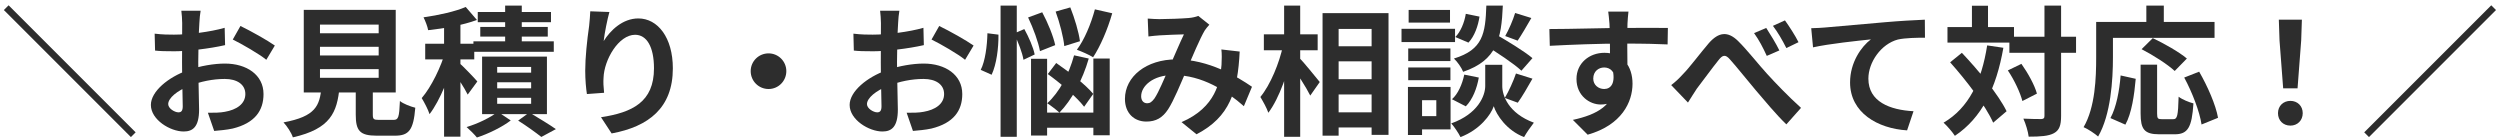 <svg width="322" height="18" viewBox="0 0 322 18" fill="none" xmlns="http://www.w3.org/2000/svg">
<path d="M320.873 0.682L321.485 1.294L305.123 17.656L304.511 17.044L320.873 0.682Z" fill="#2D2D2D"/>
<path d="M294.071 11.373L293.603 5.217L293.513 2.535H296.483L296.393 5.217L295.925 11.373H294.071ZM295.007 16.179C294.071 16.179 293.405 15.513 293.405 14.577C293.405 13.641 294.089 12.993 295.007 12.993C295.907 12.993 296.591 13.641 296.591 14.577C296.591 15.513 295.907 16.179 295.007 16.179Z" fill="#2D2D2D"/>
<path d="M275.711 8.332H277.835V14.614C277.835 15.28 277.943 15.352 278.447 15.352C278.681 15.352 279.617 15.352 279.905 15.352C280.445 15.352 280.535 14.92 280.607 12.454C281.057 12.814 281.957 13.174 282.515 13.318C282.317 16.414 281.795 17.296 280.103 17.296C279.725 17.296 278.465 17.296 278.105 17.296C276.179 17.296 275.711 16.63 275.711 14.614V8.332ZM273.137 9.718L275.081 10.15C274.901 12.22 274.559 14.596 273.749 16.054L271.823 15.208C272.579 13.822 272.975 11.734 273.137 9.718ZM275.837 6.334L277.277 4.912C278.717 5.596 280.679 6.694 281.669 7.54L280.103 9.142C279.221 8.314 277.313 7.09 275.837 6.334ZM281.327 9.988L283.253 9.232C284.333 11.104 285.395 13.516 285.683 15.172L283.559 16.036C283.325 14.416 282.371 11.914 281.327 9.988ZM276.449 0.718H278.699V3.994H276.449V0.718ZM271.013 2.824H285.233V4.876H271.013V2.824ZM269.987 2.824H272.147V7.378C272.147 10.294 271.877 14.758 270.239 17.584C269.843 17.224 268.889 16.594 268.367 16.378C269.879 13.786 269.987 9.988 269.987 7.378V2.824Z" fill="#2D2D2D"/>
<path d="M258.809 4.732H267.395V6.802H258.809V4.732ZM250.835 3.49H259.403V5.488H250.835V3.49ZM263.327 0.718H265.469V14.938C265.469 16.162 265.235 16.774 264.551 17.152C263.867 17.53 262.805 17.602 261.293 17.602C261.221 16.972 260.915 15.946 260.609 15.28C261.617 15.334 262.589 15.334 262.913 15.334C263.219 15.316 263.327 15.226 263.327 14.92V0.718ZM258.611 9.07L260.357 8.224C261.203 9.412 262.067 10.978 262.355 12.058L260.483 13.012C260.213 11.95 259.439 10.294 258.611 9.07ZM251.177 8.026L252.689 6.802C254.849 9.088 257.405 12.184 258.449 14.326L256.721 15.802C255.767 13.642 253.301 10.402 251.177 8.026ZM253.985 0.736H256.055V4.714H253.985V0.736ZM255.947 5.848L258.035 6.154C257.117 11.374 255.263 15.172 251.789 17.494C251.519 17.062 250.763 16.18 250.331 15.802C253.589 13.894 255.227 10.456 255.947 5.848Z" fill="#2D2D2D"/>
<path d="M233.285 3.633C233.987 3.615 234.707 3.579 235.049 3.543C236.561 3.399 239.513 3.147 242.825 2.859C244.679 2.697 246.641 2.589 247.919 2.535L247.937 4.857C246.965 4.857 245.417 4.875 244.445 5.091C242.285 5.667 240.647 8.007 240.647 10.131C240.647 13.101 243.419 14.163 246.461 14.325L245.633 16.791C241.853 16.557 238.289 14.523 238.289 10.617C238.289 8.025 239.747 5.991 240.971 5.073C239.279 5.253 235.607 5.631 233.519 6.099L233.285 3.633Z" fill="#2D2D2D"/>
<path d="M215.25 10.96C215.79 10.546 216.222 10.15 216.762 9.556C217.608 8.71 218.994 6.838 220.11 5.542C221.37 4.12 222.54 3.994 223.854 5.272C225.078 6.478 226.518 8.332 227.562 9.466C228.714 10.726 230.262 12.346 231.972 13.894L230.082 16.018C228.804 14.794 227.31 12.994 226.158 11.644C225.042 10.33 223.692 8.62 222.846 7.684C222.234 6.964 221.874 7.072 221.352 7.738C220.632 8.62 219.336 10.402 218.544 11.428C218.148 12.004 217.734 12.724 217.41 13.21L215.25 10.96ZM227.49 3.598C227.994 4.372 228.786 5.668 229.182 6.496L227.562 7.198C227.04 6.064 226.59 5.2 225.924 4.264L227.49 3.598ZM229.902 2.626C230.424 3.346 231.252 4.624 231.648 5.434L230.082 6.19C229.506 5.056 229.02 4.228 228.354 3.328L229.902 2.626Z" fill="#2D2D2D"/>
<path d="M209.747 1.491C209.693 1.797 209.639 2.751 209.621 3.039C209.567 4.227 209.603 7.899 209.621 9.339L207.371 8.583C207.371 7.467 207.371 4.011 207.299 3.057C207.245 2.337 207.173 1.725 207.137 1.491H209.747ZM199.559 3.741C202.241 3.741 206.993 3.597 209.243 3.597C211.079 3.597 213.815 3.579 214.823 3.597L214.787 5.721C213.671 5.667 211.835 5.613 209.189 5.613C205.913 5.613 202.331 5.757 199.613 5.901L199.559 3.741ZM209.315 9.069C209.315 12.003 208.235 13.461 206.165 13.461C204.779 13.461 203.051 12.363 203.051 10.167C203.051 8.133 204.707 6.801 206.651 6.801C209.027 6.801 210.269 8.547 210.269 10.779C210.269 13.137 208.883 16.107 204.491 17.349L202.583 15.441C205.643 14.775 208.037 13.569 208.037 10.419C208.037 9.249 207.407 8.691 206.615 8.691C205.913 8.691 205.211 9.177 205.211 10.131C205.211 10.941 205.877 11.463 206.615 11.463C207.461 11.463 208.199 10.743 207.623 8.601L209.315 9.069Z" fill="#2D2D2D"/>
<path d="M191.171 5.758L192.503 4.336C194.051 5.218 196.283 6.568 197.381 7.486L195.959 9.106C194.951 8.17 192.773 6.73 191.171 5.758ZM192.413 8.35H193.493V11.086C193.493 12.292 194.267 14.578 197.561 15.802C197.165 16.306 196.589 17.134 196.301 17.656C194.033 16.792 192.737 14.776 192.395 13.678C192.035 14.776 190.595 16.72 188.111 17.656C187.877 17.17 187.301 16.306 186.923 15.892C190.379 14.668 191.297 12.31 191.297 11.086V8.35H192.413ZM191.441 0.718H193.565C193.385 5.02 192.809 7.756 188.453 9.25C188.255 8.728 187.715 7.954 187.265 7.54C191.027 6.388 191.315 4.3 191.441 0.718ZM188.795 1.78L190.559 2.14C190.379 3.346 189.911 4.678 189.137 5.488L187.445 4.768C188.111 4.12 188.615 2.914 188.795 1.78ZM188.597 9.61L190.469 9.988C190.235 11.356 189.677 12.814 188.795 13.696L187.013 12.778C187.787 12.112 188.345 10.834 188.597 9.61ZM195.149 1.672L197.237 2.32C196.625 3.382 195.977 4.498 195.473 5.236L193.871 4.642C194.339 3.832 194.879 2.572 195.149 1.672ZM195.257 9.466L197.381 10.132C196.751 11.248 196.049 12.454 195.491 13.228L193.817 12.616C194.321 11.77 194.933 10.438 195.257 9.466ZM181.379 6.244H186.815V7.864H181.379V6.244ZM181.433 1.276H186.761V2.914H181.433V1.276ZM181.379 8.692H186.815V10.33H181.379V8.692ZM180.515 3.706H187.409V5.416H180.515V3.706ZM182.315 11.194H186.833V16.666H182.315V14.956H184.997V12.904H182.315V11.194ZM181.343 11.194H183.161V17.386H181.343V11.194Z" fill="#2D2D2D"/>
<path d="M171.371 5.956H177.815V7.9H171.371V5.956ZM171.389 10.204H177.833V12.166H171.389V10.204ZM171.371 14.47H177.833V16.414H171.371V14.47ZM170.345 1.69H178.841V17.368H176.663V3.724H172.415V17.476H170.345V1.69ZM162.785 4.426H169.715V6.478H162.785V4.426ZM165.395 0.718H167.465V17.62H165.395V0.718ZM165.269 5.812L166.565 6.262C165.971 9.196 164.783 12.652 163.361 14.524C163.163 13.912 162.659 13.03 162.335 12.49C163.631 10.924 164.783 8.116 165.269 5.812ZM167.303 7.396C167.825 7.9 169.589 10.078 169.985 10.564L168.761 12.31C168.239 11.248 166.961 9.286 166.313 8.386L167.303 7.396Z" fill="#2D2D2D"/>
<path d="M147.827 2.392C148.313 2.428 148.943 2.464 149.321 2.464C150.365 2.464 152.273 2.392 153.101 2.32C153.551 2.284 154.019 2.176 154.343 2.05L155.765 3.184C155.531 3.454 155.315 3.688 155.171 3.922C154.559 4.948 153.587 7.27 152.777 9.142C152.057 10.798 151.193 12.94 150.455 14.074C149.735 15.172 148.889 15.658 147.647 15.658C146.081 15.658 144.893 14.578 144.893 12.742C144.893 9.862 147.647 7.648 151.499 7.648C155.693 7.648 159.365 9.88 161.255 11.176L160.211 13.678C157.997 11.716 154.829 9.664 151.121 9.664C148.493 9.664 146.981 11.086 146.981 12.4C146.981 12.994 147.323 13.3 147.755 13.3C148.115 13.3 148.349 13.138 148.691 12.688C149.285 11.806 149.933 10.15 150.581 8.728C151.211 7.306 151.949 5.542 152.489 4.426C151.769 4.444 150.203 4.498 149.393 4.552C149.015 4.57 148.385 4.642 147.917 4.696L147.827 2.392ZM159.671 6.64C159.419 11.752 158.411 15.064 154.109 17.296L152.183 15.73C156.629 13.822 157.169 10.456 157.331 8.35C157.367 7.648 157.385 6.928 157.313 6.37L159.671 6.64Z" fill="#2D2D2D"/>
<path d="M132.419 2.248L134.237 1.582C134.957 2.914 135.677 4.678 135.911 5.812L133.949 6.586C133.751 5.452 133.085 3.634 132.419 2.248ZM135.965 1.492L137.855 0.952C138.413 2.356 138.953 4.156 139.097 5.308L137.081 5.938C136.973 4.786 136.487 2.914 135.965 1.492ZM134.957 9.538L136.037 8.116C137.693 9.25 139.835 10.906 140.807 12.094L139.637 13.75C138.701 12.526 136.631 10.744 134.957 9.538ZM132.797 7.576H134.867V17.458H132.797V7.576ZM140.825 7.54H142.931V17.422H140.825V7.54ZM133.787 14.506H141.815V16.45H133.787V14.506ZM141.023 1.204L143.255 1.708C142.661 3.796 141.707 5.992 140.789 7.378C140.303 7.054 139.277 6.622 138.701 6.406C139.655 5.146 140.519 3.094 141.023 1.204ZM138.341 7.126L140.231 7.54C139.439 10.294 138.053 12.868 136.451 14.506C136.109 14.182 135.317 13.57 134.885 13.3C136.451 11.878 137.675 9.574 138.341 7.126ZM128.873 0.718H130.961V17.62H128.873V0.718ZM127.181 4.282L128.603 4.462C128.621 6.19 128.351 8.296 127.721 9.628L126.317 8.998C126.893 7.882 127.145 5.902 127.181 4.282ZM130.601 4.318L131.933 3.742C132.509 4.786 133.103 6.136 133.265 7.018L131.825 7.702C131.681 6.802 131.141 5.398 130.601 4.318Z" fill="#2D2D2D"/>
<path d="M115.841 1.384C115.769 1.726 115.697 2.5 115.679 2.95C115.589 4.372 115.535 6.316 115.535 7.99C115.535 9.952 115.643 13.066 115.643 14.11C115.643 16.324 114.851 16.936 113.663 16.936C111.917 16.936 109.433 15.424 109.433 13.516C109.433 11.77 111.683 9.934 114.185 9.052C115.787 8.476 117.605 8.188 118.973 8.188C121.745 8.188 123.941 9.628 123.941 12.112C123.941 14.254 122.825 15.856 119.963 16.558C119.135 16.738 118.325 16.792 117.587 16.864L116.777 14.524C117.569 14.524 118.361 14.524 118.973 14.398C120.431 14.146 121.601 13.408 121.601 12.112C121.601 10.87 120.521 10.168 118.955 10.168C117.425 10.168 115.841 10.492 114.437 11.05C112.817 11.662 111.665 12.634 111.665 13.408C111.665 13.984 112.511 14.47 112.979 14.47C113.303 14.47 113.537 14.326 113.537 13.696C113.537 12.76 113.447 10.258 113.447 8.08C113.447 6.028 113.465 3.796 113.465 2.968C113.465 2.608 113.411 1.708 113.357 1.384H115.841ZM120.971 3.346C122.339 4.012 124.427 5.182 125.399 5.866L124.301 7.702C123.437 6.982 121.097 5.632 119.981 5.092L120.971 3.346ZM109.919 4.336C110.981 4.462 111.755 4.462 112.403 4.462C114.275 4.462 117.083 4.12 118.937 3.58L118.991 5.812C116.957 6.28 114.059 6.604 112.475 6.604C111.287 6.604 110.585 6.586 109.973 6.514L109.919 4.336Z" fill="#2D2D2D"/>
<path d="M98.993 6.874C100.253 6.874 101.279 7.9 101.279 9.16C101.279 10.438 100.253 11.464 98.993 11.464C97.715 11.464 96.689 10.438 96.689 9.16C96.689 7.9 97.715 6.874 98.993 6.874Z" fill="#2D2D2D"/>
<path d="M78.491 1.546C78.239 2.428 77.861 4.282 77.753 5.29C78.617 3.904 80.201 2.374 82.217 2.374C84.719 2.374 86.663 4.84 86.663 8.8C86.663 13.894 83.549 16.306 78.779 17.188L77.411 15.1C81.425 14.488 84.233 13.156 84.233 8.8C84.233 6.028 83.297 4.48 81.803 4.48C79.679 4.48 77.807 7.684 77.735 10.042C77.699 10.546 77.717 11.122 77.807 11.95L75.593 12.112C75.485 11.41 75.377 10.312 75.377 9.106C75.377 7.414 75.611 5.2 75.881 3.328C75.953 2.662 76.007 1.942 76.025 1.456L78.491 1.546Z" fill="#2D2D2D"/>
<path d="M57.197 2.392H59.303V17.602H57.197V2.392ZM54.767 5.632H61.085V7.648H54.767V5.632ZM57.377 6.586L58.637 7.144C57.953 9.718 56.693 12.922 55.325 14.704C55.127 14.074 54.641 13.174 54.317 12.634C55.559 11.194 56.819 8.584 57.377 6.586ZM59.987 0.898L61.427 2.572C59.627 3.238 57.197 3.67 55.145 3.886C55.073 3.436 54.785 2.698 54.551 2.23C56.495 1.96 58.655 1.474 59.987 0.898ZM59.123 8.08C59.573 8.458 61.139 10.078 61.481 10.492L60.239 12.184C59.825 11.32 58.745 9.682 58.187 8.926L59.123 8.08ZM65.063 0.718H67.205V6.478H65.063V0.718ZM61.535 1.546H70.967V2.86H61.535V1.546ZM61.859 3.472H70.553V4.714H61.859V3.472ZM60.977 5.326H71.327V6.676H60.977V5.326ZM64.037 10.6V11.374H68.411V10.6H64.037ZM64.037 12.598V13.372H68.411V12.598H64.037ZM64.037 8.62V9.358H68.411V8.62H64.037ZM62.093 7.288H70.445V14.704H62.093V7.288ZM66.737 15.532L68.177 14.488C69.347 15.19 70.787 16.054 71.597 16.63L69.725 17.638C69.041 17.098 67.799 16.198 66.737 15.532ZM64.109 14.398L65.783 15.514C64.685 16.36 62.885 17.242 61.427 17.71C61.103 17.314 60.509 16.72 60.095 16.36C61.535 15.946 63.245 15.1 64.109 14.398Z" fill="#2D2D2D"/>
<path d="M41.213 6.027V7.143H48.773V6.027H41.213ZM41.213 8.907V10.023H48.773V8.907H41.213ZM41.213 3.165V4.281H48.773V3.165H41.213ZM39.125 1.275H50.969V11.913H39.125V1.275ZM45.821 10.455H48.017V14.775C48.017 15.351 48.143 15.441 48.791 15.441C49.097 15.441 50.303 15.441 50.681 15.441C51.311 15.441 51.419 15.135 51.509 13.011C51.941 13.371 52.895 13.731 53.489 13.875C53.255 16.737 52.679 17.475 50.879 17.475C50.429 17.475 48.917 17.475 48.503 17.475C46.343 17.475 45.821 16.827 45.821 14.775V10.455ZM41.411 11.193H43.733C43.427 14.469 42.581 16.593 37.721 17.691C37.541 17.115 36.965 16.233 36.515 15.765C40.691 14.991 41.177 13.605 41.411 11.193Z" fill="#2D2D2D"/>
<path d="M25.841 1.384C25.769 1.726 25.697 2.5 25.679 2.95C25.589 4.372 25.535 6.316 25.535 7.99C25.535 9.952 25.643 13.066 25.643 14.11C25.643 16.324 24.851 16.936 23.663 16.936C21.917 16.936 19.433 15.424 19.433 13.516C19.433 11.77 21.683 9.934 24.185 9.052C25.787 8.476 27.605 8.188 28.973 8.188C31.745 8.188 33.941 9.628 33.941 12.112C33.941 14.254 32.825 15.856 29.963 16.558C29.135 16.738 28.325 16.792 27.587 16.864L26.777 14.524C27.569 14.524 28.361 14.524 28.973 14.398C30.431 14.146 31.601 13.408 31.601 12.112C31.601 10.87 30.521 10.168 28.955 10.168C27.425 10.168 25.841 10.492 24.437 11.05C22.817 11.662 21.665 12.634 21.665 13.408C21.665 13.984 22.511 14.47 22.979 14.47C23.303 14.47 23.537 14.326 23.537 13.696C23.537 12.76 23.447 10.258 23.447 8.08C23.447 6.028 23.465 3.796 23.465 2.968C23.465 2.608 23.411 1.708 23.357 1.384H25.841ZM30.971 3.346C32.339 4.012 34.427 5.182 35.399 5.866L34.301 7.702C33.437 6.982 31.097 5.632 29.981 5.092L30.971 3.346ZM19.919 4.336C20.981 4.462 21.755 4.462 22.403 4.462C24.275 4.462 27.083 4.12 28.937 3.58L28.991 5.812C26.957 6.28 24.059 6.604 22.475 6.604C21.287 6.604 20.585 6.586 19.973 6.514L19.919 4.336Z" fill="#2D2D2D"/>
<path d="M16.859 17.656L0.497 1.294L1.109 0.682L17.471 17.044L16.859 17.656Z" fill="#2D2D2D"/>
</svg>
